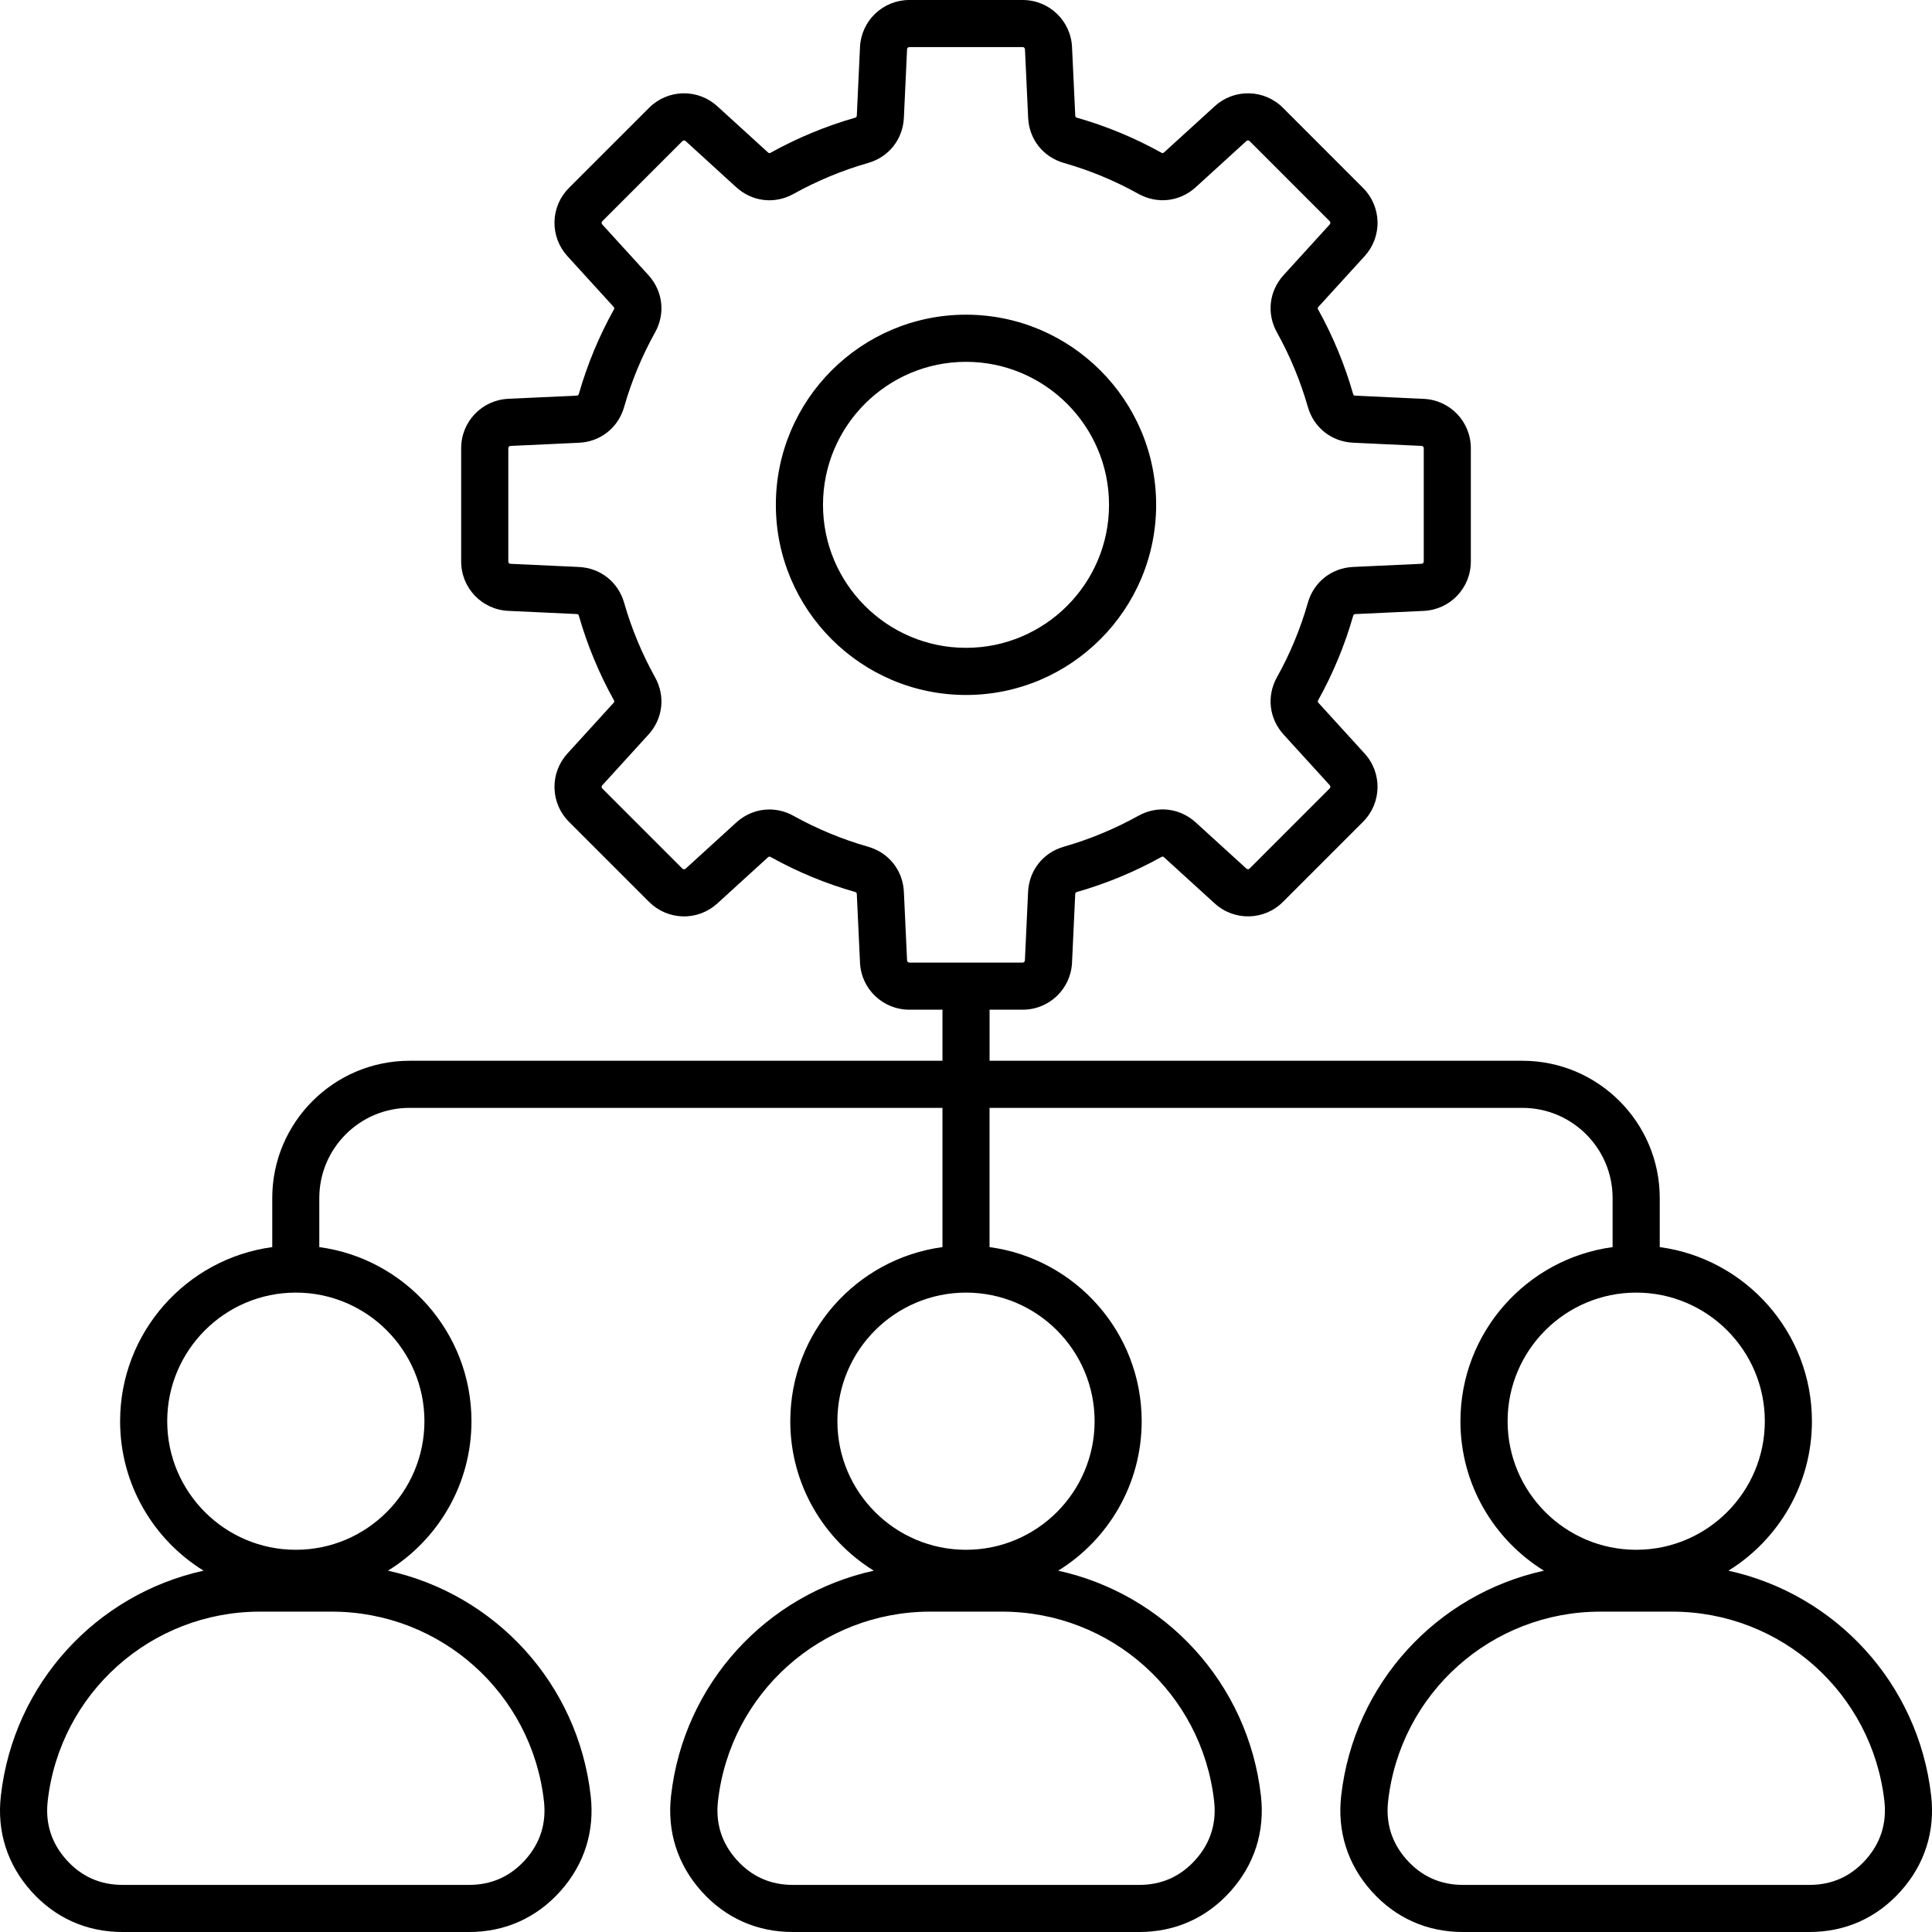 <svg width="60" height="60" viewBox="0 0 60 60" fill="none" xmlns="http://www.w3.org/2000/svg">
<path d="M35.905 15.678C35.905 12.422 33.256 9.773 30 9.773C26.744 9.773 24.095 12.422 24.095 15.678C24.095 18.934 26.744 21.583 30 21.583C33.256 21.583 35.905 18.934 35.905 15.678ZM30 20.119C27.552 20.119 25.559 18.127 25.559 15.678C25.559 13.229 27.552 11.237 30 11.237C32.449 11.237 34.442 13.229 34.442 15.678C34.442 18.127 32.449 20.119 30 20.119ZM59.975 55.776C59.581 52.273 56.997 49.508 53.678 48.779C55.233 47.817 56.271 46.096 56.271 44.137C56.271 41.376 54.21 39.089 51.545 38.73V37.207C51.545 34.856 49.632 32.943 47.281 32.943H30.732V31.357H31.76C32.582 31.357 33.255 30.715 33.293 29.894L33.392 27.768C33.393 27.732 33.408 27.713 33.443 27.702C34.354 27.442 35.237 27.076 36.067 26.615C36.099 26.596 36.123 26.599 36.15 26.624L37.725 28.058C38.332 28.611 39.263 28.59 39.843 28.009L42.331 25.521C42.911 24.94 42.933 24.009 42.38 23.402L40.947 21.829C40.922 21.802 40.919 21.779 40.937 21.746C41.399 20.916 41.765 20.033 42.025 19.122C42.034 19.087 42.053 19.072 42.089 19.071L44.215 18.972C45.036 18.934 45.678 18.261 45.678 17.439V13.919C45.678 13.098 45.036 12.424 44.215 12.387L42.089 12.288C42.053 12.287 42.034 12.272 42.023 12.237C41.762 11.323 41.397 10.443 40.936 9.612C40.917 9.58 40.921 9.557 40.945 9.529L42.38 7.955C42.646 7.664 42.79 7.281 42.781 6.886C42.771 6.491 42.61 6.115 42.331 5.837L39.843 3.348C39.263 2.767 38.331 2.745 37.725 3.299L36.151 4.733C36.125 4.757 36.102 4.761 36.069 4.743C35.238 4.28 34.355 3.915 33.444 3.655C33.409 3.645 33.394 3.627 33.393 3.59L33.293 1.463C33.255 0.643 32.582 2.45855e-06 31.76 2.45855e-06H28.241C27.846 -0.001 27.466 0.151 27.18 0.424C26.895 0.696 26.725 1.069 26.708 1.463L26.609 3.589C26.608 3.626 26.593 3.644 26.558 3.655C25.647 3.916 24.764 4.282 23.933 4.743C23.901 4.761 23.878 4.759 23.85 4.733L22.276 3.299C21.985 3.032 21.602 2.889 21.207 2.898C20.812 2.907 20.436 3.068 20.158 3.348L17.67 5.835C17.39 6.114 17.229 6.49 17.22 6.885C17.211 7.279 17.355 7.662 17.621 7.954L19.055 9.528C19.079 9.555 19.083 9.578 19.065 9.611C18.603 10.441 18.237 11.324 17.976 12.235C17.966 12.271 17.948 12.285 17.911 12.287L15.786 12.385C14.965 12.423 14.322 13.096 14.322 13.918V17.438C14.322 18.26 14.965 18.933 15.786 18.971L17.911 19.07C17.948 19.071 17.966 19.085 17.977 19.121C18.237 20.032 18.604 20.915 19.065 21.745C19.083 21.777 19.081 21.801 19.055 21.828L17.621 23.402C17.355 23.694 17.211 24.077 17.22 24.472C17.229 24.867 17.39 25.243 17.67 25.522L20.158 28.01C20.437 28.289 20.813 28.45 21.208 28.459C21.602 28.469 21.985 28.325 22.277 28.058L23.85 26.624C23.877 26.6 23.901 26.596 23.933 26.615C24.764 27.077 25.647 27.443 26.558 27.702C26.593 27.712 26.608 27.73 26.609 27.768L26.708 29.894C26.745 30.715 27.419 31.357 28.241 31.357H29.269V32.943H12.72C10.369 32.943 8.455 34.856 8.455 37.207V38.73C5.791 39.089 3.73 41.377 3.73 44.137C3.73 46.096 4.767 47.817 6.322 48.779C3.004 49.508 0.42 52.273 0.026 55.776C-0.099 56.88 0.227 57.904 0.969 58.733C1.71 59.562 2.689 60 3.801 60H14.57C15.682 60 16.661 59.562 17.403 58.733C18.144 57.904 18.47 56.882 18.345 55.776C17.951 52.273 15.367 49.508 12.049 48.779C13.604 47.817 14.642 46.096 14.642 44.137C14.642 41.376 12.581 39.089 9.916 38.73V37.207C9.916 35.662 11.173 34.406 12.717 34.406H29.269V38.73C26.604 39.089 24.543 41.377 24.543 44.137C24.543 46.096 25.581 47.817 27.136 48.779C23.817 49.508 21.233 52.273 20.839 55.776C20.715 56.88 21.041 57.904 21.782 58.733C22.523 59.562 23.504 60 24.616 60H35.384C36.497 60 37.476 59.562 38.217 58.733C38.959 57.904 39.284 56.882 39.16 55.776C38.766 52.273 36.182 49.508 32.864 48.779C34.419 47.817 35.456 46.096 35.456 44.137C35.456 41.376 33.395 39.089 30.731 38.73V34.406H47.279C48.825 34.406 50.081 35.663 50.081 37.207V38.73C47.416 39.089 45.355 41.377 45.355 44.137C45.355 46.096 46.393 47.817 47.948 48.779C44.63 49.508 42.045 52.273 41.651 55.776C41.527 56.88 41.853 57.904 42.594 58.733C43.336 59.562 44.315 60 45.427 60H56.195C57.308 60 58.287 59.562 59.028 58.733C59.772 57.904 60.099 56.88 59.975 55.776ZM28.17 29.826L28.071 27.7C28.041 27.032 27.604 26.48 26.96 26.296C26.154 26.066 25.377 25.744 24.644 25.337C24.415 25.208 24.156 25.14 23.893 25.139C23.522 25.139 23.158 25.277 22.865 25.544L21.292 26.978C21.278 26.99 21.26 26.997 21.242 26.997C21.224 26.996 21.206 26.989 21.193 26.976L18.705 24.488C18.692 24.475 18.685 24.457 18.684 24.439C18.684 24.421 18.69 24.403 18.703 24.389L20.137 22.815C20.588 22.32 20.67 21.621 20.344 21.035C19.937 20.302 19.614 19.526 19.383 18.72C19.199 18.076 18.648 17.64 17.98 17.608L15.854 17.51C15.836 17.509 15.818 17.501 15.806 17.488C15.793 17.475 15.786 17.457 15.786 17.439V13.919C15.786 13.882 15.815 13.85 15.854 13.849L17.98 13.75C18.648 13.72 19.199 13.283 19.383 12.639C19.613 11.833 19.936 11.056 20.344 10.323C20.67 9.738 20.588 9.039 20.137 8.544L18.703 6.97C18.69 6.956 18.684 6.938 18.684 6.92C18.685 6.901 18.692 6.884 18.705 6.871L21.193 4.383C21.206 4.37 21.224 4.363 21.242 4.362C21.26 4.362 21.278 4.368 21.292 4.38L22.865 5.815C23.36 6.266 24.059 6.348 24.644 6.022C25.377 5.615 26.156 5.291 26.96 5.061C27.604 4.877 28.039 4.326 28.071 3.656L28.17 1.53C28.171 1.493 28.203 1.462 28.241 1.462H31.76C31.798 1.462 31.829 1.491 31.831 1.53L31.93 3.656C31.96 4.326 32.397 4.877 33.041 5.061C33.847 5.291 34.624 5.613 35.356 6.021C35.942 6.346 36.641 6.265 37.136 5.813L38.709 4.379C38.737 4.354 38.781 4.355 38.808 4.382L41.295 6.87C41.322 6.896 41.323 6.94 41.298 6.968L39.864 8.543C39.413 9.038 39.331 9.737 39.656 10.322C40.064 11.055 40.387 11.834 40.617 12.638C40.801 13.282 41.353 13.717 42.022 13.749L44.148 13.848C44.186 13.849 44.216 13.88 44.216 13.918V17.438C44.216 17.476 44.187 17.507 44.148 17.509L42.022 17.607C41.353 17.638 40.801 18.074 40.617 18.718C40.387 19.525 40.065 20.302 39.656 21.034C39.331 21.619 39.413 22.318 39.864 22.813L41.298 24.387C41.323 24.415 41.322 24.457 41.295 24.485L38.808 26.973C38.794 26.986 38.777 26.994 38.759 26.994C38.74 26.994 38.722 26.988 38.709 26.976L37.134 25.541C36.639 25.09 35.941 25.01 35.355 25.334C34.622 25.741 33.845 26.064 33.039 26.295C32.395 26.479 31.959 27.03 31.928 27.7L31.829 29.826C31.828 29.863 31.797 29.894 31.759 29.894H28.239C28.203 29.894 28.171 29.863 28.17 29.826ZM16.893 55.939C16.971 56.628 16.776 57.24 16.314 57.757C15.851 58.274 15.265 58.537 14.571 58.537H3.803C3.109 58.537 2.523 58.274 2.06 57.757C1.598 57.24 1.403 56.628 1.481 55.939C1.858 52.583 4.692 50.051 8.071 50.051H10.304C13.683 50.051 16.516 52.583 16.893 55.939ZM13.181 44.137C13.181 46.339 11.389 48.13 9.187 48.13C6.984 48.13 5.193 46.339 5.193 44.137C5.193 41.934 6.984 40.143 9.187 40.143C11.389 40.143 13.181 41.934 13.181 44.137ZM37.706 55.939C37.784 56.628 37.589 57.24 37.127 57.757C36.665 58.274 36.078 58.537 35.386 58.537H24.617C23.923 58.537 23.338 58.274 22.876 57.757C22.414 57.24 22.219 56.628 22.297 55.939C22.673 52.583 25.508 50.051 28.887 50.051H31.12C34.497 50.051 37.33 52.583 37.706 55.939ZM33.994 44.137C33.994 46.339 32.203 48.13 30 48.13C27.798 48.13 26.006 46.339 26.006 44.137C26.006 41.934 27.798 40.143 30 40.143C32.203 40.143 33.994 41.934 33.994 44.137ZM46.82 44.137C46.82 41.934 48.611 40.143 50.814 40.143C53.016 40.143 54.808 41.934 54.808 44.137C54.808 46.339 53.016 48.13 50.814 48.13C48.611 48.13 46.82 46.339 46.82 44.137ZM57.941 57.757C57.478 58.274 56.892 58.537 56.199 58.537H45.431C44.737 58.537 44.151 58.274 43.688 57.757C43.226 57.24 43.031 56.628 43.109 55.939C43.486 52.583 46.32 50.051 49.699 50.051H51.932C55.311 50.051 58.144 52.582 58.522 55.939C58.598 56.628 58.403 57.24 57.941 57.757Z" fill="black"/>
</svg>
